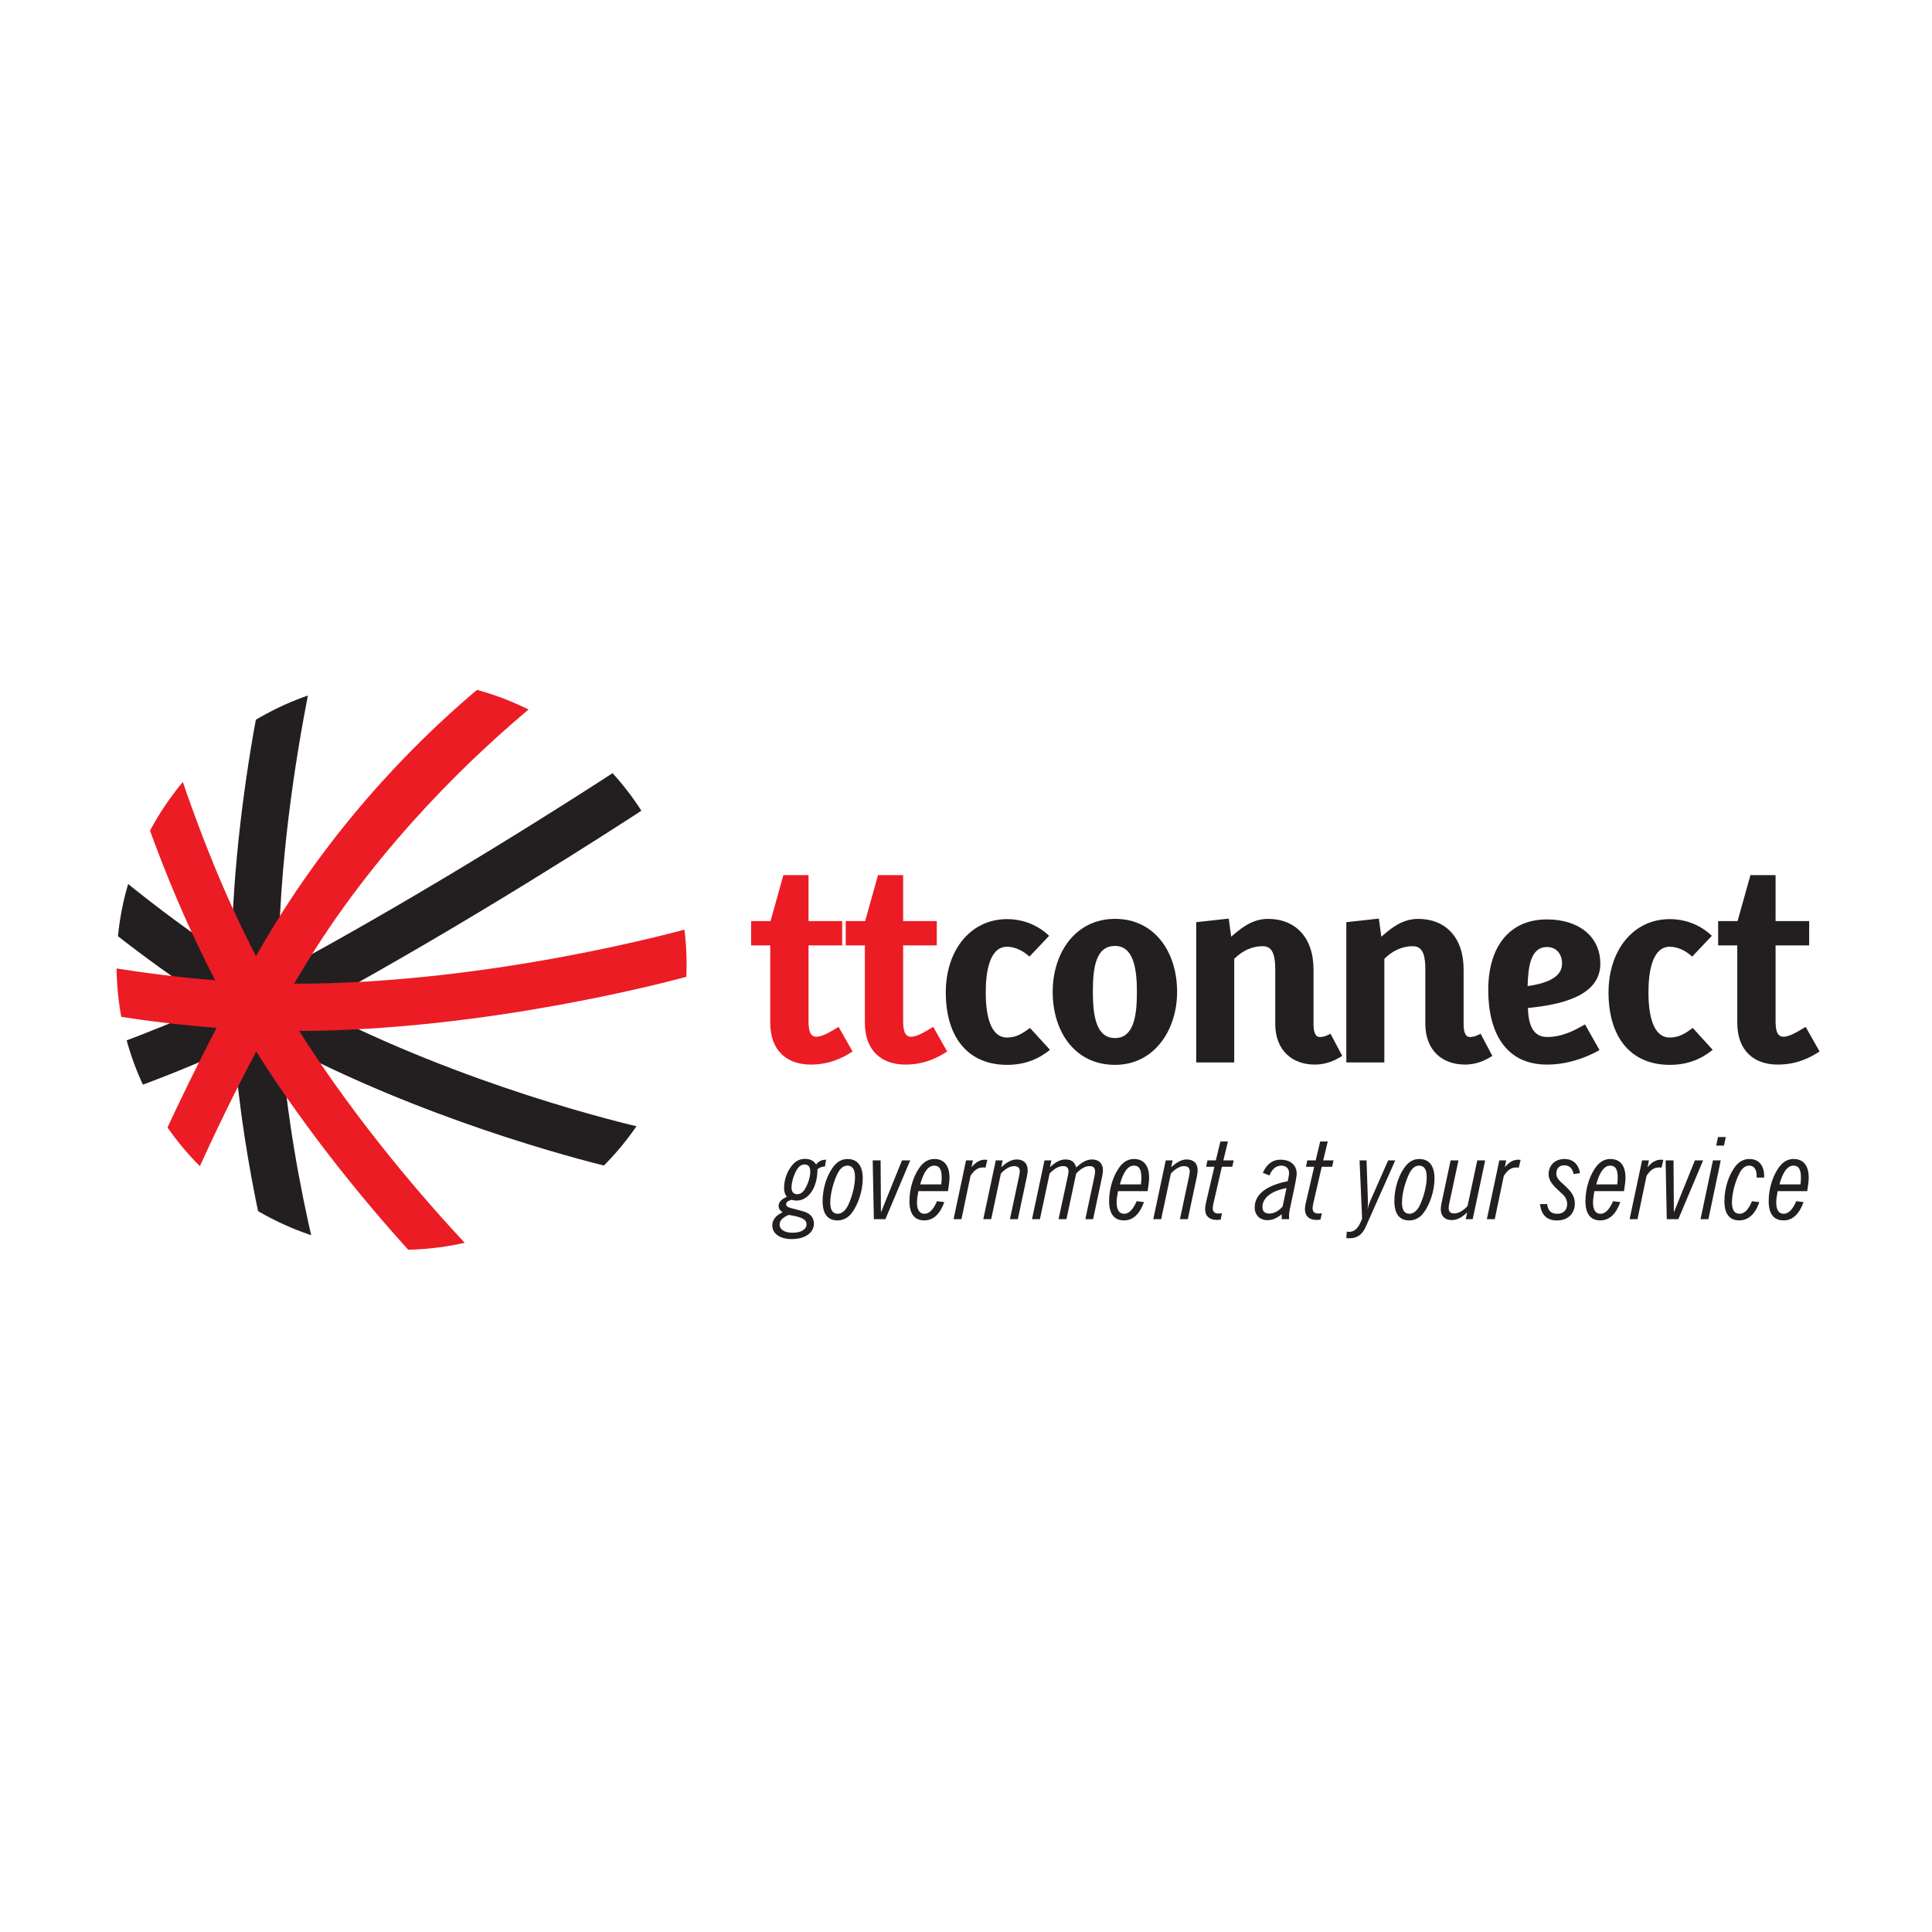 <svg xmlns="http://www.w3.org/2000/svg" xmlns:xlink="http://www.w3.org/1999/xlink" id="Layer_1" data-name="Layer 1" viewBox="0 0 1080 1080"><defs><style>      .cls-1 {        clip-path: url(#clippath);      }      .cls-2 {        fill: none;      }      .cls-2, .cls-3, .cls-4 {        stroke-width: 0px;      }      .cls-3 {        fill: #ec1c24;      }      .cls-4 {        fill: #231f20;      }    </style><clipPath id="clippath"><path class="cls-2" d="M383.81,539.32c0,88.01-71.33,159.34-159.33,159.34s-159.34-71.33-159.34-159.34,71.33-159.33,159.34-159.33,159.33,71.34,159.33,159.33"></path></clipPath></defs><path class="cls-3" d="M453.2,595.11c-13,0-22.63-7.48-22.63-23.38v-43.25h-10.69v-13.59h10.85l7.18-25.68h14.06v25.68h18.8v13.59h-18.8v41.73c0,4.43.3,9.33,4.43,9.33,3.83,0,9.49-3.83,12.38-5.51l7.8,13.75c-6.26,4.12-13.6,7.33-23.38,7.33"></path><path class="cls-3" d="M506.09,595.11c-12.99,0-22.62-7.48-22.62-23.38v-43.25h-10.7v-13.59h10.86l7.18-25.68h14.05v25.68h18.81v13.59h-18.81v41.73c0,4.43.3,9.33,4.42,9.33,3.83,0,9.49-3.83,12.39-5.51l7.8,13.75c-6.27,4.12-13.6,7.33-23.38,7.33"></path><path class="cls-4" d="M562.94,595.26c-21.7,0-34.24-15.28-34.24-40.49,0-23.7,13.92-40.98,34.24-40.98,9.18,0,17.44,3.52,23.54,9.33l-11.01,11.61c-3.36-3.05-7.79-5.5-12.53-5.5-9.63,0-11.91,13.61-11.91,25.54s2.28,25.21,11.91,25.21c5.51,0,9.02-2.6,12.85-5.35l11.15,12.23c-6.26,5.04-13.74,8.4-23.99,8.4"></path><path class="cls-4" d="M623.3,528.78c-10.99,0-12.38,12.69-12.38,25.68s1.69,25.82,12.38,25.82,12.24-12.98,12.24-25.82-1.84-25.68-12.24-25.68M623.3,595.26c-22.61,0-34.84-18.79-34.84-40.8s12.86-40.81,34.84-40.81,34.71,18.34,34.71,40.81c0,21.25-12.69,40.8-34.71,40.8"></path><path class="cls-4" d="M735.03,595.11c-12.69,0-22.16-7.95-22.16-22.77v-30.42c0-7.02-1.08-12.98-6.88-12.98-6.72,0-11.78,2.89-16.05,7.03v57.93h-21.25v-78.4l18.19-2,1.37,10.11c5.05-4.3,11.29-9.95,20.63-9.95,14.98,0,25.38,10.08,25.38,28.27v30.42c0,3.66.61,7.34,3.53,7.34,2.28,0,3.97-.76,5.95-1.85l6.58,12.38c-4.14,2.75-9.33,4.89-15.3,4.89"></path><path class="cls-4" d="M818.93,595.11c-12.68,0-22.16-7.95-22.16-22.77v-30.42c0-7.02-1.07-12.98-6.87-12.98-6.72,0-11.78,2.89-16.04,7.03v57.93h-21.26v-78.4l18.19-2,1.38,10.11c5.05-4.3,11.31-9.95,20.64-9.95,14.97,0,25.36,10.08,25.36,28.27v30.42c0,3.66.62,7.34,3.51,7.34,2.31,0,4-.76,5.97-1.85l6.57,12.38c-4.12,2.75-9.32,4.89-15.27,4.89"></path><path class="cls-4" d="M864.79,529.39c-9.01,0-10.55,10.56-10.85,21.85,9.49-1.36,19.26-4.41,19.26-12.52,0-5.34-3.06-9.33-8.41-9.33M854.1,563.47c.3,8.41,2.29,16.21,10.69,16.21s14.83-3.37,21.24-7.04l8.11,14.37c-7.49,4.28-18.04,8.1-29.35,8.1-22.77,0-32.85-17.42-32.85-41.72s11.91-39.44,32.85-39.44c17.43,0,29.8,9.32,29.8,24.76,0,18.04-21.86,22.93-40.48,24.76"></path><path class="cls-4" d="M933.4,595.26c-21.7,0-34.22-15.28-34.22-40.49,0-23.7,13.91-40.98,34.22-40.98,9.19,0,17.44,3.52,23.55,9.33l-11.01,11.61c-3.35-3.05-7.79-5.5-12.53-5.5-9.63,0-11.92,13.61-11.92,25.54s2.29,25.21,11.92,25.21c5.52,0,9.02-2.6,12.84-5.35l11.15,12.23c-6.26,5.04-13.75,8.4-23.99,8.4"></path><path class="cls-4" d="M993.77,595.11c-12.99,0-22.62-7.48-22.62-23.38v-43.25h-10.7v-13.59h10.86l7.19-25.68h14.06v25.68h18.78v13.59h-18.78v41.73c0,4.43.3,9.33,4.42,9.33,3.82,0,9.49-3.83,12.39-5.51l7.78,13.75c-6.26,4.12-13.6,7.33-23.37,7.33"></path><g class="cls-1"><path class="cls-4" d="M360.43,451.97l-14.93-21.76c-20.17,13.17-103.08,66.65-189.3,113.06-.16.09-.33.17-.48.26-.07-59.41,9.26-118.78,17.03-157.89l-28.69,10.86c-6.93,36.96-14.15,87.57-14.73,139.76-21.15-13.74-41.34-28.83-59.74-43.73l-5.76,29.17c17.29,13.59,36.05,27.16,55.69,39.67-18.32,8.34-36.8,15.82-54.54,22.4,3.02,9.79,6.75,18.27,9.84,24.49,18.13-6.71,37.12-14.4,56.08-23.05,2.58,33.95,8.05,67.05,14.3,96.38l29.93,14.09c-7.7-32.93-14.86-72.05-17.9-112.34,78.68,41.81,162.21,63.84,185.7,69.55l16.33-22.5c-9.74-2.22-98.98-23.2-184.01-67.4,86.85-47.17,168.79-100.3,185.16-111.01"></path><path class="cls-3" d="M386.38,545.35l-.79-26.5-.25.07c-1.09.32-110.3,31.17-220.92,30.98,2.44-4.13,4.91-8.25,7.43-12.35,41.47-67.48,95.32-117.54,126.61-143.4l-28.07-11.63c-31.97,26.39-80.52,73.18-120.59,140.46-2.27,3.81-4.51,7.64-6.72,11.49-17.42-33.54-31.45-69.25-42.21-101.25l-18.9,25.92c10.2,28.56,22.92,59.37,38.35,88.86-20.66-1.67-41-4.29-60.14-7.42l3.91,27.33c18.18,2.81,37.4,5.15,57,6.65-10.87,20.79-20.74,41.14-29.41,59.88l18.05,21.82c9.53-21.09,20.79-44.53,33.5-68.49,29.77,47.26,64.21,88.2,88.89,115.21l30.05-5.66c-24.23-25.81-62.31-69.55-94.96-121.01,104.33-.32,206.47-27.47,219.16-30.98"></path></g><path class="cls-4" d="M435.23,674.23c0-2.24,1.54-3.78,4.67-5.25-1.15-1.28-1.59-2.87-1.59-4.99,0-5.24,2.3-10.6,5.55-13.74,1.67-1.6,3.71-2.43,6.08-2.43,2.94,0,4.92.96,6.27,3.19,1.34-1.91,3.13-2.68,5.56-2.75l-.58,3.77c-1.6.06-3.01.58-4.22,1.6,0,10.62-5.24,17.52-11.71,17.52-.83,0-1.72-.19-2.75-.44-2.04.51-3.06,1.47-3.06,2.43,0,1.34,1.28,1.86,3.83,2.49l5.62,1.48c3.9,1.02,6.08,3.51,6.08,6.84,0,5.11-4.73,8.7-12.53,8.7-6.58,0-10.74-3.2-10.74-7.55,0-3.13,1.92-5.63,5.76-7.42-1.47-1.02-2.24-2.11-2.24-3.45M435.81,684.64c0,2.5,2.68,4.47,7.16,4.47,4.92,0,7.87-1.92,7.87-4.67,0-3.06-3.14-4.15-9.91-5.31-3.45,1.47-5.12,3.13-5.12,5.5M445.72,667.58c1.66,0,3.2-1.08,4.35-3.07,1.92-3.32,2.88-6.9,2.88-9.65,0-2.56-1.09-3.91-3.2-3.91-1.98,0-3.51,1.29-4.86,3.91-1.66,3.26-2.43,6.65-2.43,9.02s1.15,3.7,3.26,3.7"></path><path class="cls-4" d="M466.5,651.4c1.98-2.3,4.54-3.51,7.23-3.51,5.56,0,8.56,3.77,8.56,10.87s-2.75,15.09-6.46,19.7c-1.98,2.43-4.72,3.77-7.61,3.77-5.56,0-8.38-3.64-8.38-10.81,0-7.73,2.76-15.47,6.66-20.01M468.29,678.51c2.24,0,4.41-1.73,5.89-4.93,2.5-5.43,3.77-11.31,3.77-15.72,0-4.15-1.47-6.27-4.22-6.27s-4.67,2.11-6.4,6.33c-2.18,5.31-3.2,10.54-3.2,14.51s1.41,6.07,4.15,6.07"></path><polygon class="cls-4" points="487.85 648.65 492.26 648.65 492.46 677.74 504.22 648.65 508.82 648.65 494.95 681.52 488.49 681.52 487.85 648.65"></polygon><path class="cls-4" d="M512.59,672.05c0,4.29,1.41,6.46,4.22,6.46,2.62,0,4.99-2.37,6.98-7.04l4.09.51c-2.43,6.78-6.21,10.23-11.19,10.23-5.44,0-8.31-3.64-8.31-10.74,0-7.86,2.8-15.6,6.65-20.08,1.98-2.3,4.54-3.51,7.23-3.51,5.49,0,8.5,3.64,8.5,10.48,0,1.73-.32,4.23-.83,7.49h-16.56c-.51,2.75-.77,4.86-.77,6.19M526.15,662.08c.19-1.41.26-2.62.26-3.78,0-4.53-1.21-6.71-4.15-6.71-3.39,0-5.95,3.52-7.86,10.49h11.76Z"></path><path class="cls-4" d="M540.02,648.65h3.83l-.77,3.84c2.37-2.81,4.67-4.22,7.49-4.22.44,0,.89.07,1.34.12l-1.02,4.35c-.51-.12-1.03-.12-1.47-.12-2.75,0-4.92,1.53-6.91,4.72l-5.05,24.18h-4.41l6.97-32.87Z"></path><path class="cls-4" d="M556.65,648.65h3.83l-.77,3.84c3.07-2.88,5.95-4.35,8.63-4.35,3.9,0,6.14,2.23,6.14,6.07,0,.83-.13,1.98-.45,3.52l-5.05,23.79h-4.42l5.12-24.04c.2-1.02.39-1.98.39-2.68,0-1.98-1.09-2.94-3.14-2.94-2.3,0-4.86,1.41-7.43,4.15l-5.42,25.51h-4.41l6.97-32.87Z"></path><path class="cls-4" d="M583.88,648.65h3.83l-.76,3.84c3-2.81,5.62-4.35,8.69-4.35,3.26,0,5.18,1.47,5.95,4.48,3.19-2.88,5.75-4.48,8.88-4.48,3.83,0,6.08,2.3,6.08,6.07,0,.83-.14,1.98-.45,3.52l-5.05,23.79h-4.34l5.12-24.04c.19-1.02.31-1.92.31-2.68,0-1.98-.96-2.94-3.07-2.94-2.36,0-4.92,1.41-7.48,4.15l-5.44,25.51h-4.41l5.18-24.04c.19-.95.38-1.92.38-2.68,0-1.98-.96-2.94-3.07-2.94-2.37,0-4.92,1.41-7.48,4.15l-5.43,25.51h-4.41l6.97-32.87Z"></path><path class="cls-4" d="M624.22,672.05c0,4.29,1.4,6.46,4.22,6.46,2.62,0,4.98-2.37,6.96-7.04l4.09.51c-2.43,6.78-6.2,10.23-11.19,10.23-5.43,0-8.31-3.64-8.31-10.74,0-7.86,2.81-15.6,6.65-20.08,1.98-2.3,4.54-3.51,7.22-3.51,5.5,0,8.5,3.64,8.5,10.48,0,1.73-.31,4.23-.83,7.49h-16.56c-.51,2.75-.77,4.86-.77,6.19M637.78,662.08c.19-1.41.25-2.62.25-3.78,0-4.53-1.21-6.71-4.15-6.71-3.39,0-5.94,3.52-7.87,10.49h11.78Z"></path><path class="cls-4" d="M651.65,648.65h3.84l-.77,3.84c3.06-2.88,5.94-4.35,8.63-4.35,3.9,0,6.14,2.23,6.14,6.07,0,.83-.13,1.98-.44,3.52l-5.06,23.79h-4.4l5.11-24.04c.19-1.02.38-1.98.38-2.68,0-1.98-1.09-2.94-3.14-2.94-2.3,0-4.86,1.41-7.41,4.15l-5.43,25.51h-4.41l6.97-32.87Z"></path><path class="cls-4" d="M674.98,648.65h4.67l2.56-10.55h4.22l-2.56,10.55h5.76l-.77,3.58h-5.82l-4.73,20.52c-.25,1.15-.38,2.05-.38,2.62,0,2.1,1.09,3,3.38,3,.58,0,1.15-.06,1.8-.12l-.76,3.51c-.9.13-1.6.19-2.24.19-4.09,0-6.45-2.17-6.45-6.07,0-.96.18-2.11.5-3.58l4.68-20.07h-4.61l.77-3.58Z"></path><path class="cls-4" d="M716.48,678.77c-2.69,2.23-5.31,3.32-7.93,3.32-4.29,0-7.16-2.81-7.16-7.16,0-7.16,6.27-12.21,18.48-14.64.51-2.24.71-3.77.71-4.67,0-2.43-1.66-4.03-4.41-4.03s-5.18,1.92-6.52,5.5l-3.72-1.47c2.18-4.92,5.44-7.35,9.85-7.35,5.57,0,9.08,3,9.08,7.86,0,.89-.32,3-.96,6.2l-2.62,12.47c-.32,1.4-.71,3.06-.71,5.17,0,.51,0,1.03.06,1.54h-4.15v-2.75ZM705.73,674.61c0,2.55,1.22,3.77,3.84,3.77s5.05-1.28,7.41-3.9l2.18-10.35c-8.76,1.66-13.43,5.69-13.43,10.49"></path><path class="cls-4" d="M730.79,648.65h4.67l2.55-10.55h4.22l-2.55,10.55h5.76l-.77,3.58h-5.81l-4.73,20.52c-.25,1.15-.38,2.05-.38,2.62,0,2.1,1.08,3,3.39,3,.57,0,1.15-.06,1.78-.12l-.76,3.51c-.9.13-1.6.19-2.24.19-4.09,0-6.46-2.17-6.46-6.07,0-.96.19-2.11.51-3.58l4.67-20.07h-4.61l.77-3.58Z"></path><path class="cls-4" d="M763.91,648.65l.77,22.89v.96c0,1.02-.06,2.23-.19,3.64.38-1.91.89-3.38,1.41-4.6l10.1-22.89h3.96l-16.43,36.96c-2.04,4.6-4.67,6.58-9.39,6.58-.51,0-1.03,0-1.54-.06l.26-3.64c.44.06.89.13,1.28.13,3.33,0,5.43-2.37,7.28-7.42l-1.41-32.55h3.9Z"></path><path class="cls-4" d="M786.1,651.4c1.98-2.3,4.54-3.51,7.23-3.51,5.56,0,8.57,3.77,8.57,10.87s-2.75,15.09-6.46,19.7c-1.98,2.43-4.72,3.77-7.6,3.77-5.57,0-8.38-3.64-8.38-10.81,0-7.73,2.75-15.47,6.65-20.01M787.88,678.51c2.24,0,4.42-1.73,5.89-4.93,2.49-5.43,3.77-11.31,3.77-15.72,0-4.15-1.47-6.27-4.22-6.27s-4.67,2.11-6.4,6.33c-2.17,5.31-3.2,10.54-3.2,14.51s1.41,6.07,4.15,6.07"></path><path class="cls-4" d="M823.24,681.52h-3.9l.83-3.77c-3,2.81-5.62,4.28-8.69,4.28-3.84,0-6.08-2.3-6.08-6.07,0-.83.13-1.98.45-3.52l5.05-23.79h4.41l-5.17,24.11c-.26,1.09-.32,1.91-.32,2.62,0,1.98,1.02,2.94,3.07,2.94,2.3,0,4.99-1.41,7.48-4.15l5.43-25.51h4.42l-6.97,32.87Z"></path><path class="cls-4" d="M838.14,648.65h3.84l-.77,3.84c2.36-2.81,4.67-4.22,7.48-4.22.44,0,.89.07,1.34.12l-1.02,4.35c-.51-.12-1.03-.12-1.47-.12-2.75,0-4.92,1.53-6.91,4.72l-5.05,24.18h-4.42l6.97-32.87Z"></path><path class="cls-4" d="M864.86,673.07c.44,3.72,2.23,5.44,5.69,5.44s5.5-2.11,5.5-5.44c0-1.85-.83-3.83-2.11-5.05-4.6-4.34-8.25-7.09-8.25-11.69,0-4.87,3.58-8.44,8.76-8.44,4.8,0,7.87,2.74,8.83,7.86l-3.58.58c-.76-3.32-2.43-4.93-5.24-4.93s-4.47,1.8-4.47,4.61c0,2.62,1.79,4.03,4.09,6.14,3.84,3.52,6.27,6.14,6.27,10.62,0,5.62-3.9,9.46-9.97,9.46-5.69,0-8.76-3-9.53-9.15h4.03Z"></path><path class="cls-4" d="M890.5,672.05c0,4.29,1.41,6.46,4.22,6.46,2.62,0,4.99-2.37,6.96-7.04l4.09.51c-2.43,6.78-6.2,10.23-11.19,10.23-5.43,0-8.31-3.64-8.31-10.74,0-7.86,2.81-15.6,6.65-20.08,1.99-2.3,4.54-3.51,7.23-3.51,5.51,0,8.51,3.64,8.51,10.48,0,1.73-.32,4.23-.83,7.49h-16.56c-.51,2.75-.77,4.86-.77,6.19M904.05,662.08c.2-1.41.26-2.62.26-3.78,0-4.53-1.21-6.71-4.15-6.71-3.38,0-5.94,3.52-7.86,10.49h11.76Z"></path><path class="cls-4" d="M917.92,648.65h3.83l-.76,3.84c2.36-2.81,4.66-4.22,7.48-4.22.45,0,.89.07,1.34.12l-1.02,4.35c-.51-.12-1.02-.12-1.47-.12-2.75,0-4.92,1.53-6.89,4.72l-5.06,24.18h-4.41l6.97-32.87Z"></path><polygon class="cls-4" points="931.09 648.65 935.51 648.65 935.7 677.74 947.46 648.65 952.06 648.65 938.2 681.52 931.73 681.52 931.09 648.65"></polygon><path class="cls-4" d="M957.56,648.65h4.35l-6.9,32.87h-4.41l6.96-32.87ZM960.37,635.61h4.35l-1.02,4.8h-4.35l1.02-4.8Z"></path><path class="cls-4" d="M981.98,657.41c0-3.7-1.47-5.82-4.15-5.82-2.05,0-3.9,1.34-5.31,3.96-2.68,5.12-4.35,11.89-4.35,16.56,0,4.28,1.41,6.4,4.22,6.4s5.06-2.37,6.97-7.04l4.09.51c-2.11,6.65-6.21,10.23-11.19,10.23-5.44,0-8.31-3.64-8.31-10.74,0-7.86,2.81-15.6,6.64-20.08,1.98-2.3,4.54-3.51,7.23-3.51,5.31,0,8.37,3.51,8.37,9.65v.76h-4.22v-.89Z"></path><path class="cls-4" d="M992.92,672.05c0,4.29,1.4,6.46,4.22,6.46,2.62,0,4.99-2.37,6.97-7.04l4.09.51c-2.43,6.78-6.2,10.23-11.19,10.23-5.44,0-8.31-3.64-8.31-10.74,0-7.86,2.81-15.6,6.66-20.08,1.98-2.3,4.54-3.51,7.22-3.51,5.5,0,8.5,3.64,8.5,10.48,0,1.73-.31,4.23-.82,7.49h-16.56c-.51,2.75-.77,4.86-.77,6.19M1006.47,662.08c.2-1.41.26-2.62.26-3.78,0-4.53-1.21-6.71-4.15-6.71-3.39,0-5.94,3.52-7.86,10.49h11.76Z"></path></svg>